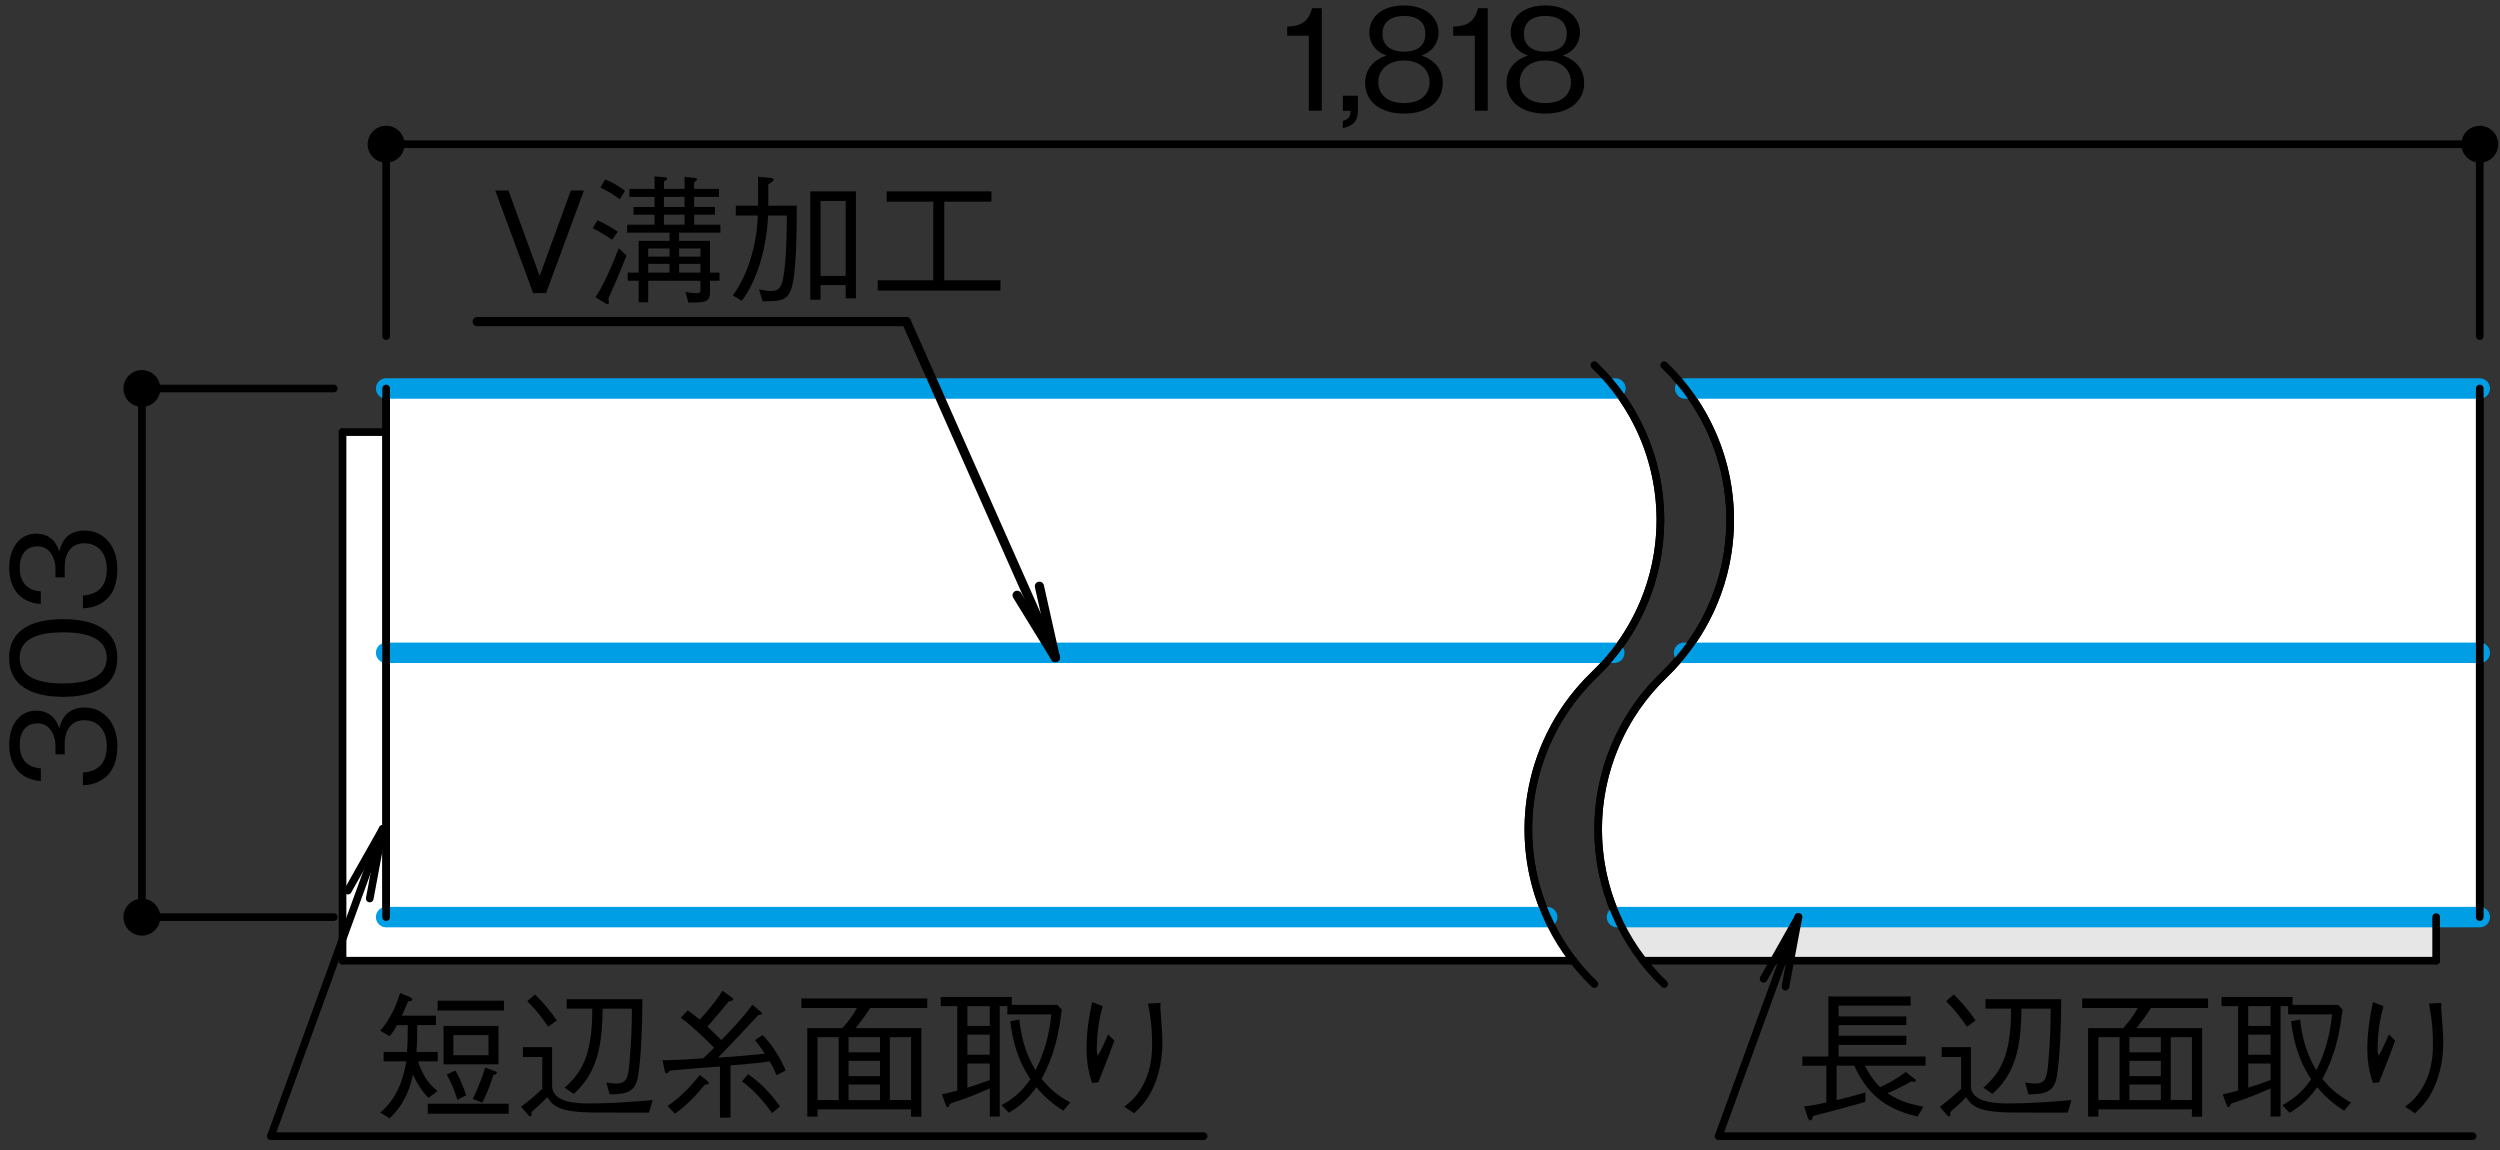 <?xml version="1.0" encoding="UTF-8"?>
<svg xmlns="http://www.w3.org/2000/svg" version="1.1" viewBox="0 0 500 230">
  <rect x="0" y="0" width="500" height="230" fill="#333333" stroke="none"/>
  <defs>
    <style>
      .cls-1 {
        stroke: #009ee5;
        stroke-width: 4.09px;
      }

      .cls-1, .cls-2, .cls-3, .cls-4, .cls-5 {
        stroke-linecap: round;
        stroke-linejoin: round;
      }

      .cls-1, .cls-2, .cls-4 {
        fill: none;
      }

      .cls-6 {
        fill: #e6e6e6;
      }

      .cls-2 {
        stroke-width: 1.84px;
      }

      .cls-2, .cls-3, .cls-4, .cls-5 {
        stroke: #000;
      }

      .cls-3, .cls-4, .cls-5 {
        stroke-width: 1.53px;
      }

      .cls-7, .cls-5 {
        fill: #fff;
      }
    </style>
  </defs>
  <!-- Generator: Adobe Illustrator 28.7.1, SVG Export Plug-In . SVG Version: 1.2.0 Build 142)  -->
  <g>
    <g id="_レイヤー_1" data-name="レイヤー_1">
      <g>
        <polygon class="cls-7" points="314.52 191.86 68.51 191.86 68.51 183.42 309.44 183.42 314.52 191.86"/>
        <polygon class="cls-6" points="323.39 183.42 487.23 183.42 487.23 192.14 329.06 192.14 323.39 183.42"/>
        <rect class="cls-7" x="68.51" y="86.42" width="9.75" height="105.73"/>
        <path class="cls-5" d="M77.23,183.42v-105.72h245.85c13.46,17.34,11.65,42.04-4.2,57.23-13.09,12.54-16.88,31.96-9.45,48.5H77.23Z"/>
        <path class="cls-5" d="M337.04,77.7c13.46,17.34,11.65,42.04-4.2,57.23-13.09,12.54-16.88,31.96-9.45,48.5h172.56v-105.72h-158.91Z"/>
        <g>
          <path d="M23.46,149.31c0,2.36-.59,4.92-2.78,6.46-1.57,1.12-3.03,1.21-4.1,1.29v-2.56c1.07-.08,4.78-.34,4.78-5.25,0-3.46-1.99-5.2-4.49-5.2-2.98,0-3.93,2.47-3.93,4.66v2.16h-1.85v-1.83c0-1.57-.87-4.38-3.6-4.38-1.57,0-3.54.9-3.54,4.33,0,1.35.34,2.75,1.4,3.65,1.01.84,2.02.96,2.81,1.04v2.53c-4.97-.39-6.32-4.1-6.32-7.25,0-4.1,2.19-6.83,5.37-6.83,3.48,0,4.35,2.7,4.64,3.57.31-1.15,1.07-4.19,5.06-4.19,3.65,0,6.57,2.84,6.57,7.78Z"/>
          <path d="M23.46,131.58c0,6.29-5.65,7.78-10.82,7.78s-10.81-1.49-10.81-7.78,5.7-7.75,10.81-7.75,10.82,1.46,10.82,7.75ZM3.93,131.58c0,4.02,4.1,5.11,8.71,5.11s8.71-1.18,8.71-5.11-3.93-5.11-8.71-5.11-8.71,1.15-8.71,5.11Z"/>
          <path d="M23.46,113.91c0,2.36-.59,4.92-2.78,6.46-1.57,1.12-3.03,1.21-4.1,1.29v-2.56c1.07-.08,4.78-.34,4.78-5.25,0-3.46-1.99-5.2-4.49-5.2-2.98,0-3.93,2.47-3.93,4.66v2.16h-1.85v-1.83c0-1.57-.87-4.38-3.6-4.38-1.57,0-3.54.9-3.54,4.33,0,1.35.34,2.75,1.4,3.65,1.01.84,2.02.96,2.81,1.04v2.53c-4.97-.39-6.32-4.1-6.32-7.25,0-4.1,2.19-6.83,5.37-6.83,3.48,0,4.35,2.7,4.64,3.57.31-1.15,1.07-4.19,5.06-4.19,3.65,0,6.57,2.84,6.57,7.78Z"/>
        </g>
        <g>
          <path d="M372.97,213.14c.42.79,1.38,2.67,3.03,4.27.73-.31,2.5-1.04,5.17-3.01l1.69,1.32c.23.17.31.28.31.39s-.11.28-.37.28c-.17,0-.39-.08-.51-.11-1.52.87-2.84,1.52-4.8,2.36,2.64,1.77,5.23,2.33,7.19,2.7l-1.18,1.97c-4.58-1.12-9.47-3.06-12.64-10.17h-3.54v6.88c1.97-.45,3.51-.87,5.79-1.54l-.06,1.91c-4.97,1.38-7.87,2.16-10.45,2.81-.08.42-.17.87-.53.87-.31,0-.45-.39-.51-.53l-.73-2.28c1.26-.11,2.02-.25,4.44-.76v-7.36h-4.8v-1.83h5.2v-12.02h16.46v1.83h-14.41v2.16h13.54v1.74h-13.54v2.13h13.54v1.83h-13.54v2.33h17.39v1.83h-12.14Z"/>
          <path d="M413.57,222.52c-10.51,0-11.66,0-13.26-.08-5.11-.31-6.07-1.46-7.08-3.01-.98,1.04-2.36,2.28-3.17,2.98.03.48.03.87-.25.87-.11,0-.22-.06-.37-.22l-1.46-1.71c1.63-1.24,2.67-2.11,4.24-3.57v-6.38h-3.88v-1.97h5.84v7.75c0,3.43,5.25,3.51,7.44,3.51,4.24,0,8.46-.31,12.67-.67l-.73,2.5ZM393.37,205.33c-1.21-1.83-2.39-3.31-4.16-5.11l1.54-1.32c1.85,1.83,3.06,3.31,4.38,5.2l-1.77,1.24ZM411.41,215.08c-.53,3.34-2.28,3.76-5.73,3.79l-.65-2.36c.62.08,1.4.2,1.91.2,2.33,0,2.5-1.18,2.81-5.37.28-3.68.37-5.51.39-9.61h-5.84c-.14,6.01-.48,12.3-5.79,17.05l-1.83-1.24c3.15-2.78,5.59-6.1,5.53-15.82h-5.11v-1.88h15.14c0,5.81-.31,11.94-.84,15.22Z"/>
          <path d="M430.2,201.6c-1.1,1.69-1.88,2.72-2.92,4.02h13.15v17.73h-2.05v-1.49h-18.71v1.46h-2.05v-17.7h7.02c1.15-1.29,1.97-2.36,2.92-4.02h-11.12v-1.91h25.17v1.91h-11.41ZM423.91,207.44h-4.24v12.58h4.24v-12.58ZM432.17,207.44h-6.29v3.03h6.29v-3.03ZM432.17,212.16h-6.29v3.06h6.29v-3.06ZM432.17,216.91h-6.29v3.12h6.29v-3.12ZM438.38,207.44h-4.24v12.58h4.24v-12.58Z"/>
          <path d="M444.53,218.87c1.12-.25,1.77-.39,3.09-.76v-16.88h-3.31v-1.83h14.21v1.57h9.1l.9.96c-.62,4.78-1.38,8.9-4.04,13.85,1.83,2.28,3.6,3.54,5.73,4.72l-1.38,1.63c-2.05-1.26-3.88-2.84-5.39-4.69-2.11,2.98-4.13,4.3-5.51,5.11l-1.46-1.52c2.25-1.21,4.1-2.72,5.76-5.2-1.18-1.8-3.26-5.2-4.02-11.57l1.8-.37c.37,3.01.98,6.38,3.26,10.17,1.77-3.48,2.78-7.3,3.15-11.18h-8.79v-1.66h-1.52v22.08h-1.99v-5.62c-3.12,1.35-4.52,1.94-7.89,3.03-.22.42-.36.73-.53.73-.2,0-.31-.28-.42-.53l-.73-2.05ZM454.11,201.23h-4.47v3.96h4.47v-3.96ZM454.11,206.93h-4.47v4.02h4.47v-4.02ZM449.65,217.52c2.16-.65,3.23-1.04,4.47-1.52v-3.29h-4.47v4.8Z"/>
          <path d="M476.7,201.23c-.81,2.84-1.18,5.76-1.18,8.71,0,.59.06.79.22,1.24.73-1.32,1.38-2.75,2.05-4.3l1.24,1.24c-.59,1.71-.87,2.39-3.2,8.34l-1.24.14c-.81-2.33-1.12-4.47-1.12-6.91,0-3.12.45-6.21,1.12-9.27l2.11.82ZM488.28,200.58c-.06.67-.06.98.03,1.94.28,3.96.34,4.55.34,5.87,0,4.49-1.1,8.01-2.56,10.53-.93,1.63-1.74,2.44-3.09,3.74l-1.97-1.32c1.18-.93,2.7-2.11,4.04-4.89,1.35-2.81,1.52-5.59,1.52-7.7,0-3.85-.48-6.26-.81-8.03l2.5-.14Z"/>
        </g>
        <g>
          <path d="M261.77,22.15V7.15h-4.33v-1.83c1.83-.11,4.1-.25,4.97-3.68h1.94v20.51h-2.58Z"/>
          <path d="M268.57,25.64v-1.46c1.1-.34,1.46-.62,1.55-2.02h-1.55v-3.01h3.01v2.98c0,2.7-1.6,3.12-3.01,3.51Z"/>
          <path d="M280.8,22.72c-5.03,0-7.78-2.67-7.78-6.1,0-3.96,3.31-5.17,4.3-5.53-2.22-.7-3.46-2.53-3.46-4.58,0-3.03,2.47-5.42,6.94-5.42s6.91,2.5,6.91,5.42c0,1.99-1.18,3.85-3.43,4.58.98.37,4.27,1.57,4.27,5.53,0,3.51-2.84,6.1-7.75,6.1ZM280.8,12.1c-3.01,0-5.14,1.69-5.14,4.35,0,2.02,1.35,4.16,5.14,4.16s5.11-2.14,5.11-4.16c0-2.53-1.94-4.35-5.11-4.35ZM280.8,3.19c-1.99,0-4.3.73-4.3,3.57s2.33,3.57,4.3,3.57,4.27-.67,4.27-3.57-2.3-3.57-4.27-3.57Z"/>
          <path d="M294.97,22.15V7.15h-4.33v-1.83c1.83-.11,4.1-.25,4.97-3.68h1.94v20.51h-2.58Z"/>
          <path d="M309.08,22.72c-5.03,0-7.78-2.67-7.78-6.1,0-3.96,3.31-5.17,4.3-5.53-2.22-.7-3.46-2.53-3.46-4.58,0-3.03,2.47-5.42,6.94-5.42s6.91,2.5,6.91,5.42c0,1.99-1.18,3.85-3.43,4.58.98.37,4.27,1.57,4.27,5.53,0,3.51-2.84,6.1-7.75,6.1ZM309.08,12.1c-3.01,0-5.14,1.69-5.14,4.35,0,2.02,1.35,4.16,5.14,4.16s5.11-2.14,5.11-4.16c0-2.53-1.94-4.35-5.11-4.35ZM309.08,3.19c-1.99,0-4.3.73-4.3,3.57s2.33,3.57,4.3,3.57,4.27-.67,4.27-3.57-2.3-3.57-4.27-3.57Z"/>
        </g>
        <g>
          <path d="M83.6,212.27c.87,2.75,2.13,4.52,3.88,5.93l-1.77,1.4c-1.38-1.43-2.19-2.75-3.12-4.69-.56,2.72-1.63,5.84-4.66,8.76l-1.88-1.15c3.29-2.7,4.69-6.8,5.2-10.25h-4.52v-1.88h4.66c.14-1.54.14-2.44.17-5.37h-2.16c-.25.48-.73,1.35-1.49,2.22l-1.85-1.09c1.88-2.19,3.12-4.8,3.96-7.56l2.05.87c.11.06.39.2.39.39,0,.34-.48.39-.81.39-.59,1.32-.81,1.88-1.29,2.89h6.83v1.88h-3.74c0,2.47-.03,3.48-.14,5.37h4.24v1.88h-3.93ZM85.56,222.75v-2h16.18v2h-16.18ZM87.53,202.1v-1.97h13.26v1.97h-13.26ZM88.71,212.86v-7.67h10.98v7.67h-10.98ZM91.49,219.97c-.62-1.94-1.21-3.4-2.13-5.06l1.69-.81c1.1,1.74,1.91,4.16,2.19,4.97l-1.74.9ZM97.7,207.02h-7.02v4.02h7.02v-4.02ZM98.68,214.97c-.81,2.58-1.49,4.1-2.22,5.56l-1.91-.73c1.21-2.53,1.83-4.19,2.5-6.29l1.94.73c.08.03.39.14.39.34,0,.25-.34.34-.7.39Z"/>
          <path d="M129.81,222.52c-10.51,0-11.66,0-13.26-.08-5.11-.31-6.07-1.46-7.08-3.01-.98,1.04-2.36,2.28-3.17,2.98.03.48.03.87-.25.87-.11,0-.22-.06-.37-.22l-1.46-1.71c1.63-1.24,2.67-2.11,4.24-3.57v-6.38h-3.88v-1.97h5.84v7.75c0,3.43,5.25,3.51,7.44,3.51,4.24,0,8.46-.31,12.67-.67l-.73,2.5ZM109.62,205.33c-1.21-1.83-2.39-3.31-4.16-5.11l1.54-1.32c1.85,1.83,3.06,3.31,4.38,5.2l-1.77,1.24ZM127.65,215.08c-.53,3.34-2.28,3.76-5.73,3.79l-.65-2.36c.62.08,1.4.2,1.91.2,2.33,0,2.5-1.18,2.81-5.37.28-3.68.37-5.51.39-9.61h-5.84c-.14,6.01-.48,12.3-5.79,17.05l-1.83-1.24c3.15-2.78,5.59-6.1,5.53-15.82h-5.11v-1.88h15.14c0,5.81-.31,11.94-.84,15.22Z"/>
          <path d="M155.32,215.05c-.59-1.35-.98-2.11-1.38-2.78-2.33.37-5.23.59-7.84.81v10.45h-2.11v-10.23c-1.32.08-7.02.53-8.2.65-.76.06-1.24.11-1.88.2-.08.11-.34.53-.62.53-.2,0-.25-.14-.34-.48l-.45-2.16c1.07,0,2.95,0,8.12-.37.53-.45.59-.53,2.19-2.11-.81-.87-3.82-3.9-6.66-6.01l1.4-1.49c.9.65,1.29.96,2.39,1.85,1.18-1.21,3.4-3.85,4.55-5.76l1.94,1.38c.14.11.22.2.22.31,0,.25-.39.37-.9.45-3.06,3.68-3.79,4.49-4.27,5.03.59.56,1.18,1.12,2.78,2.7,2.19-2.25,4.38-4.52,6.21-7.08l1.63,1.38c.28.25.28.34.28.39,0,.25-.51.31-.73.31-1.69,1.88-6.35,6.77-8.03,8.51,3.43-.22,5.76-.42,9.35-.79-1.1-1.66-1.6-2.25-1.97-2.72l1.52-1.01c1.88,1.8,3.74,4.97,4.61,7.08l-1.83.96ZM133.52,221.2c2.47-1.71,4.61-3.85,6.43-6.21l1.46,1.15c.28.22.34.34.34.45,0,.28-.42.34-.79.37-2.05,2.42-3.4,3.88-5.98,5.79l-1.46-1.55ZM149.62,214.83c2.56,1.8,4.35,3.68,6.38,6.46l-1.57,1.32c-1.85-2.56-3.57-4.44-6.01-6.35l1.21-1.43Z"/>
          <path d="M174.04,201.6c-1.1,1.69-1.88,2.72-2.92,4.02h13.15v17.73h-2.05v-1.49h-18.71v1.46h-2.05v-17.7h7.02c1.15-1.29,1.97-2.36,2.92-4.02h-11.12v-1.91h25.17v1.91h-11.41ZM167.74,207.44h-4.24v12.58h4.24v-12.58ZM176,207.44h-6.29v3.03h6.29v-3.03ZM176,212.16h-6.29v3.06h6.29v-3.06ZM176,216.91h-6.29v3.12h6.29v-3.12ZM182.21,207.44h-4.24v12.58h4.24v-12.58Z"/>
          <path d="M188.37,218.87c1.12-.25,1.77-.39,3.09-.76v-16.88h-3.31v-1.83h14.21v1.57h9.1l.9.96c-.62,4.78-1.38,8.9-4.04,13.85,1.83,2.28,3.6,3.54,5.73,4.72l-1.38,1.63c-2.05-1.26-3.88-2.84-5.39-4.69-2.11,2.98-4.13,4.3-5.51,5.11l-1.46-1.52c2.25-1.21,4.1-2.72,5.76-5.2-1.18-1.8-3.26-5.2-4.02-11.57l1.8-.37c.37,3.01.98,6.38,3.26,10.17,1.77-3.48,2.78-7.3,3.15-11.18h-8.79v-1.66h-1.52v22.08h-1.99v-5.62c-3.12,1.35-4.52,1.94-7.89,3.03-.23.42-.37.73-.53.73-.2,0-.31-.28-.42-.53l-.73-2.05ZM197.95,201.23h-4.47v3.96h4.47v-3.96ZM197.95,206.93h-4.47v4.02h4.47v-4.02ZM193.48,217.52c2.16-.65,3.23-1.04,4.47-1.52v-3.29h-4.47v4.8Z"/>
          <path d="M220.54,201.23c-.81,2.84-1.18,5.76-1.18,8.71,0,.59.06.79.22,1.24.73-1.32,1.38-2.75,2.05-4.3l1.24,1.24c-.59,1.71-.87,2.39-3.2,8.34l-1.24.14c-.81-2.33-1.12-4.47-1.12-6.91,0-3.12.45-6.21,1.12-9.27l2.11.82ZM232.11,200.58c-.06.67-.06.98.03,1.94.28,3.96.34,4.55.34,5.87,0,4.49-1.1,8.01-2.56,10.53-.93,1.63-1.74,2.44-3.09,3.74l-1.97-1.32c1.18-.93,2.7-2.11,4.04-4.89,1.35-2.81,1.52-5.59,1.52-7.7,0-3.85-.48-6.26-.81-8.03l2.5-.14Z"/>
        </g>
        <line class="cls-1" x1="77.23" y1="77.7" x2="323.09" y2="77.7"/>
        <line class="cls-1" x1="77.23" y1="183.42" x2="309.44" y2="183.42"/>
        <line class="cls-1" x1="77.23" y1="130.56" x2="322.85" y2="130.56"/>
        <line class="cls-1" x1="337.04" y1="77.7" x2="495.95" y2="77.7"/>
        <line class="cls-1" x1="336.81" y1="130.56" x2="495.95" y2="130.56"/>
        <line class="cls-1" x1="323.39" y1="183.42" x2="495.95" y2="183.42"/>
        <line class="cls-4" x1="77.23" y1="183.42" x2="77.23" y2="77.7"/>
        <line class="cls-4" x1="495.95" y1="183.42" x2="495.95" y2="77.7"/>
        <line class="cls-4" x1="68.51" y1="192.14" x2="314.67" y2="192.14"/>
        <line class="cls-4" x1="68.51" y1="192.14" x2="68.51" y2="86.42"/>
        <line class="cls-4" x1="68.51" y1="86.42" x2="77.23" y2="86.42"/>
        <line class="cls-4" x1="487.23" y1="192.14" x2="487.23" y2="183.42"/>
        <line class="cls-4" x1="328.64" y1="192.14" x2="487.23" y2="192.14"/>
        <path class="cls-4" d="M318.88,196.81c-8.44-8.09-13.21-19.26-13.21-30.94s4.77-22.86,13.21-30.94c8.44-8.09,13.2-19.26,13.2-30.95s-4.77-22.86-13.2-30.94"/>
        <path class="cls-4" d="M332.84,196.81c-8.44-8.09-13.21-19.26-13.21-30.94s4.77-22.86,13.21-30.94c8.43-8.09,13.2-19.26,13.2-30.95s-4.77-22.86-13.2-30.94"/>
        <path class="cls-3" d="M80.16,28.85c0-1.62-1.31-2.94-2.93-2.94s-2.94,1.31-2.94,2.94,1.32,2.93,2.94,2.93,2.93-1.31,2.93-2.93Z"/>
        <path class="cls-3" d="M31.31,77.7c0-1.62-1.32-2.93-2.93-2.93s-2.93,1.31-2.93,2.93,1.31,2.93,2.93,2.93,2.93-1.31,2.93-2.93Z"/>
        <path class="cls-3" d="M31.31,183.42c0-1.62-1.32-2.93-2.93-2.93s-2.93,1.31-2.93,2.93,1.31,2.94,2.93,2.94,2.93-1.32,2.93-2.94Z"/>
        <path class="cls-3" d="M498.89,28.85c0-1.62-1.32-2.94-2.93-2.94s-2.93,1.31-2.93,2.94,1.31,2.93,2.93,2.93,2.93-1.31,2.93-2.93Z"/>
        <line class="cls-4" x1="495.95" y1="28.85" x2="77.23" y2="28.85"/>
        <line class="cls-4" x1="66.76" y1="77.7" x2="28.38" y2="77.7"/>
        <line class="cls-4" x1="66.76" y1="183.42" x2="28.38" y2="183.42"/>
        <line class="cls-4" x1="28.38" y1="77.7" x2="28.38" y2="183.42"/>
        <line class="cls-4" x1="77.23" y1="67.23" x2="77.23" y2="28.85"/>
        <line class="cls-4" x1="343.73" y1="227.23" x2="494.53" y2="227.23"/>
        <line class="cls-4" x1="359.68" y1="183.42" x2="343.73" y2="227.23"/>
        <line class="cls-4" x1="359.68" y1="183.42" x2="352.72" y2="195.75"/>
        <line class="cls-4" x1="359.68" y1="183.42" x2="357.09" y2="197.33"/>
        <line class="cls-4" x1="495.95" y1="67.23" x2="495.95" y2="28.85"/>
        <line class="cls-4" x1="76.54" y1="165.79" x2="54.18" y2="227.23"/>
        <line class="cls-4" x1="54.18" y1="227.23" x2="240.73" y2="227.23"/>
        <line class="cls-4" x1="76.54" y1="165.79" x2="69.58" y2="178.12"/>
        <line class="cls-4" x1="76.54" y1="165.79" x2="73.95" y2="179.7"/>
        <g>
          <path d="M109.21,58.62h-2.58l-7.58-20.51h2.64l6.24,17.08,6.24-17.08h2.61l-7.56,20.51Z"/>
          <path d="M122.42,47.94c-1.24-.81-2.64-1.74-3.88-2.28l.96-1.6c1.38.65,2.81,1.4,4.05,2.28l-1.12,1.6ZM121.66,59.66c.06.2.11.45.11.81,0,.06,0,.37-.25.37-.17,0-.39-.14-.56-.25l-1.88-1.15c.56-.84,1.38-2.08,2.73-5.11.7-1.55,1.35-3.12,1.94-4.69l1.55,1.46c-1.77,4.55-3.12,7.47-3.62,8.57ZM123.96,39.83c-1.32-.93-2.44-1.63-3.88-2.33l.96-1.63c1.32.56,2.44,1.18,3.96,2.28l-1.04,1.69ZM135.82,46.54v1.63h6.18v6.35h1.91v1.63h-1.91v2.11c0,2.25-.9,2.25-4.33,2.25l-.56-2.11c.42.08,1.52.25,2.28.25.67,0,.7-.31.7-.81v-1.69h-10.45v4.3h-1.91v-4.3h-2.19v-1.63h2.19v-6.35h6.18v-1.63h-8.48v-1.6h5.48v-1.99h-4.21v-1.55h4.21v-2.02h-5.03v-1.6h5.03v-2.5l2.02.17c.31.03.51.08.51.25,0,.22-.34.42-.65.59v1.49h4.13v-2.42l1.99.22c.48.06.51.23.51.28,0,.22-.42.45-.59.56v1.35h4.97v1.6h-4.97v2.02h4.16v1.55h-4.16v1.99h5.25v1.6h-8.26ZM133.91,49.69h-4.27v1.63h4.27v-1.63ZM133.91,52.78h-4.27v1.74h4.27v-1.74ZM136.91,39.38h-4.13v2.02h4.13v-2.02ZM136.91,42.94h-4.13v1.99h4.13v-1.99ZM140.09,49.69h-4.27v1.63h4.27v-1.63ZM140.09,52.78h-4.27v1.74h4.27v-1.74Z"/>
          <path d="M158.21,57.89c-.84,2.36-2.42,2.36-5.7,2.36l-.7-2.36c1.24.22,1.66.31,2.39.31,1.91,0,2.33-1.1,2.7-4.44.42-3.6.45-7.47.48-10.65h-3.76c-.22,5.51-1.85,12.61-5.28,17.05l-1.77-1.1c2.61-3.46,4.75-9.27,5-15.96h-4.41v-1.97h4.44c.03-1.66.03-3.79,0-5.79l2.58.25c.17.03.51.08.51.34,0,.31-.34.53-1.04.93.03,1.88.03,2.44,0,4.27h5.7c0,4.24,0,13.51-1.12,16.74ZM169.14,59.66v-2.64h-5.03v2.92h-2.05v-21.66h9.13v21.38h-2.05ZM169.14,40.19h-5.03v15h5.03v-15Z"/>
          <path d="M175.54,58.11v-2.05h11.12v-15.73h-9.33v-2.05h20.96v2.05h-9.44v15.73h11.24v2.05h-24.55Z"/>
        </g>
        <line class="cls-2" x1="211.07" y1="131.51" x2="181.27" y2="64.32"/>
        <g>
          <line class="cls-2" x1="211.07" y1="131.51" x2="203.42" y2="119.06"/>
          <line class="cls-2" x1="211.07" y1="131.51" x2="207.88" y2="117.25"/>
        </g>
        <line class="cls-2" x1="95.44" y1="64.32" x2="181.27" y2="64.32"/>
      </g>
    </g>
  </g>
</svg>